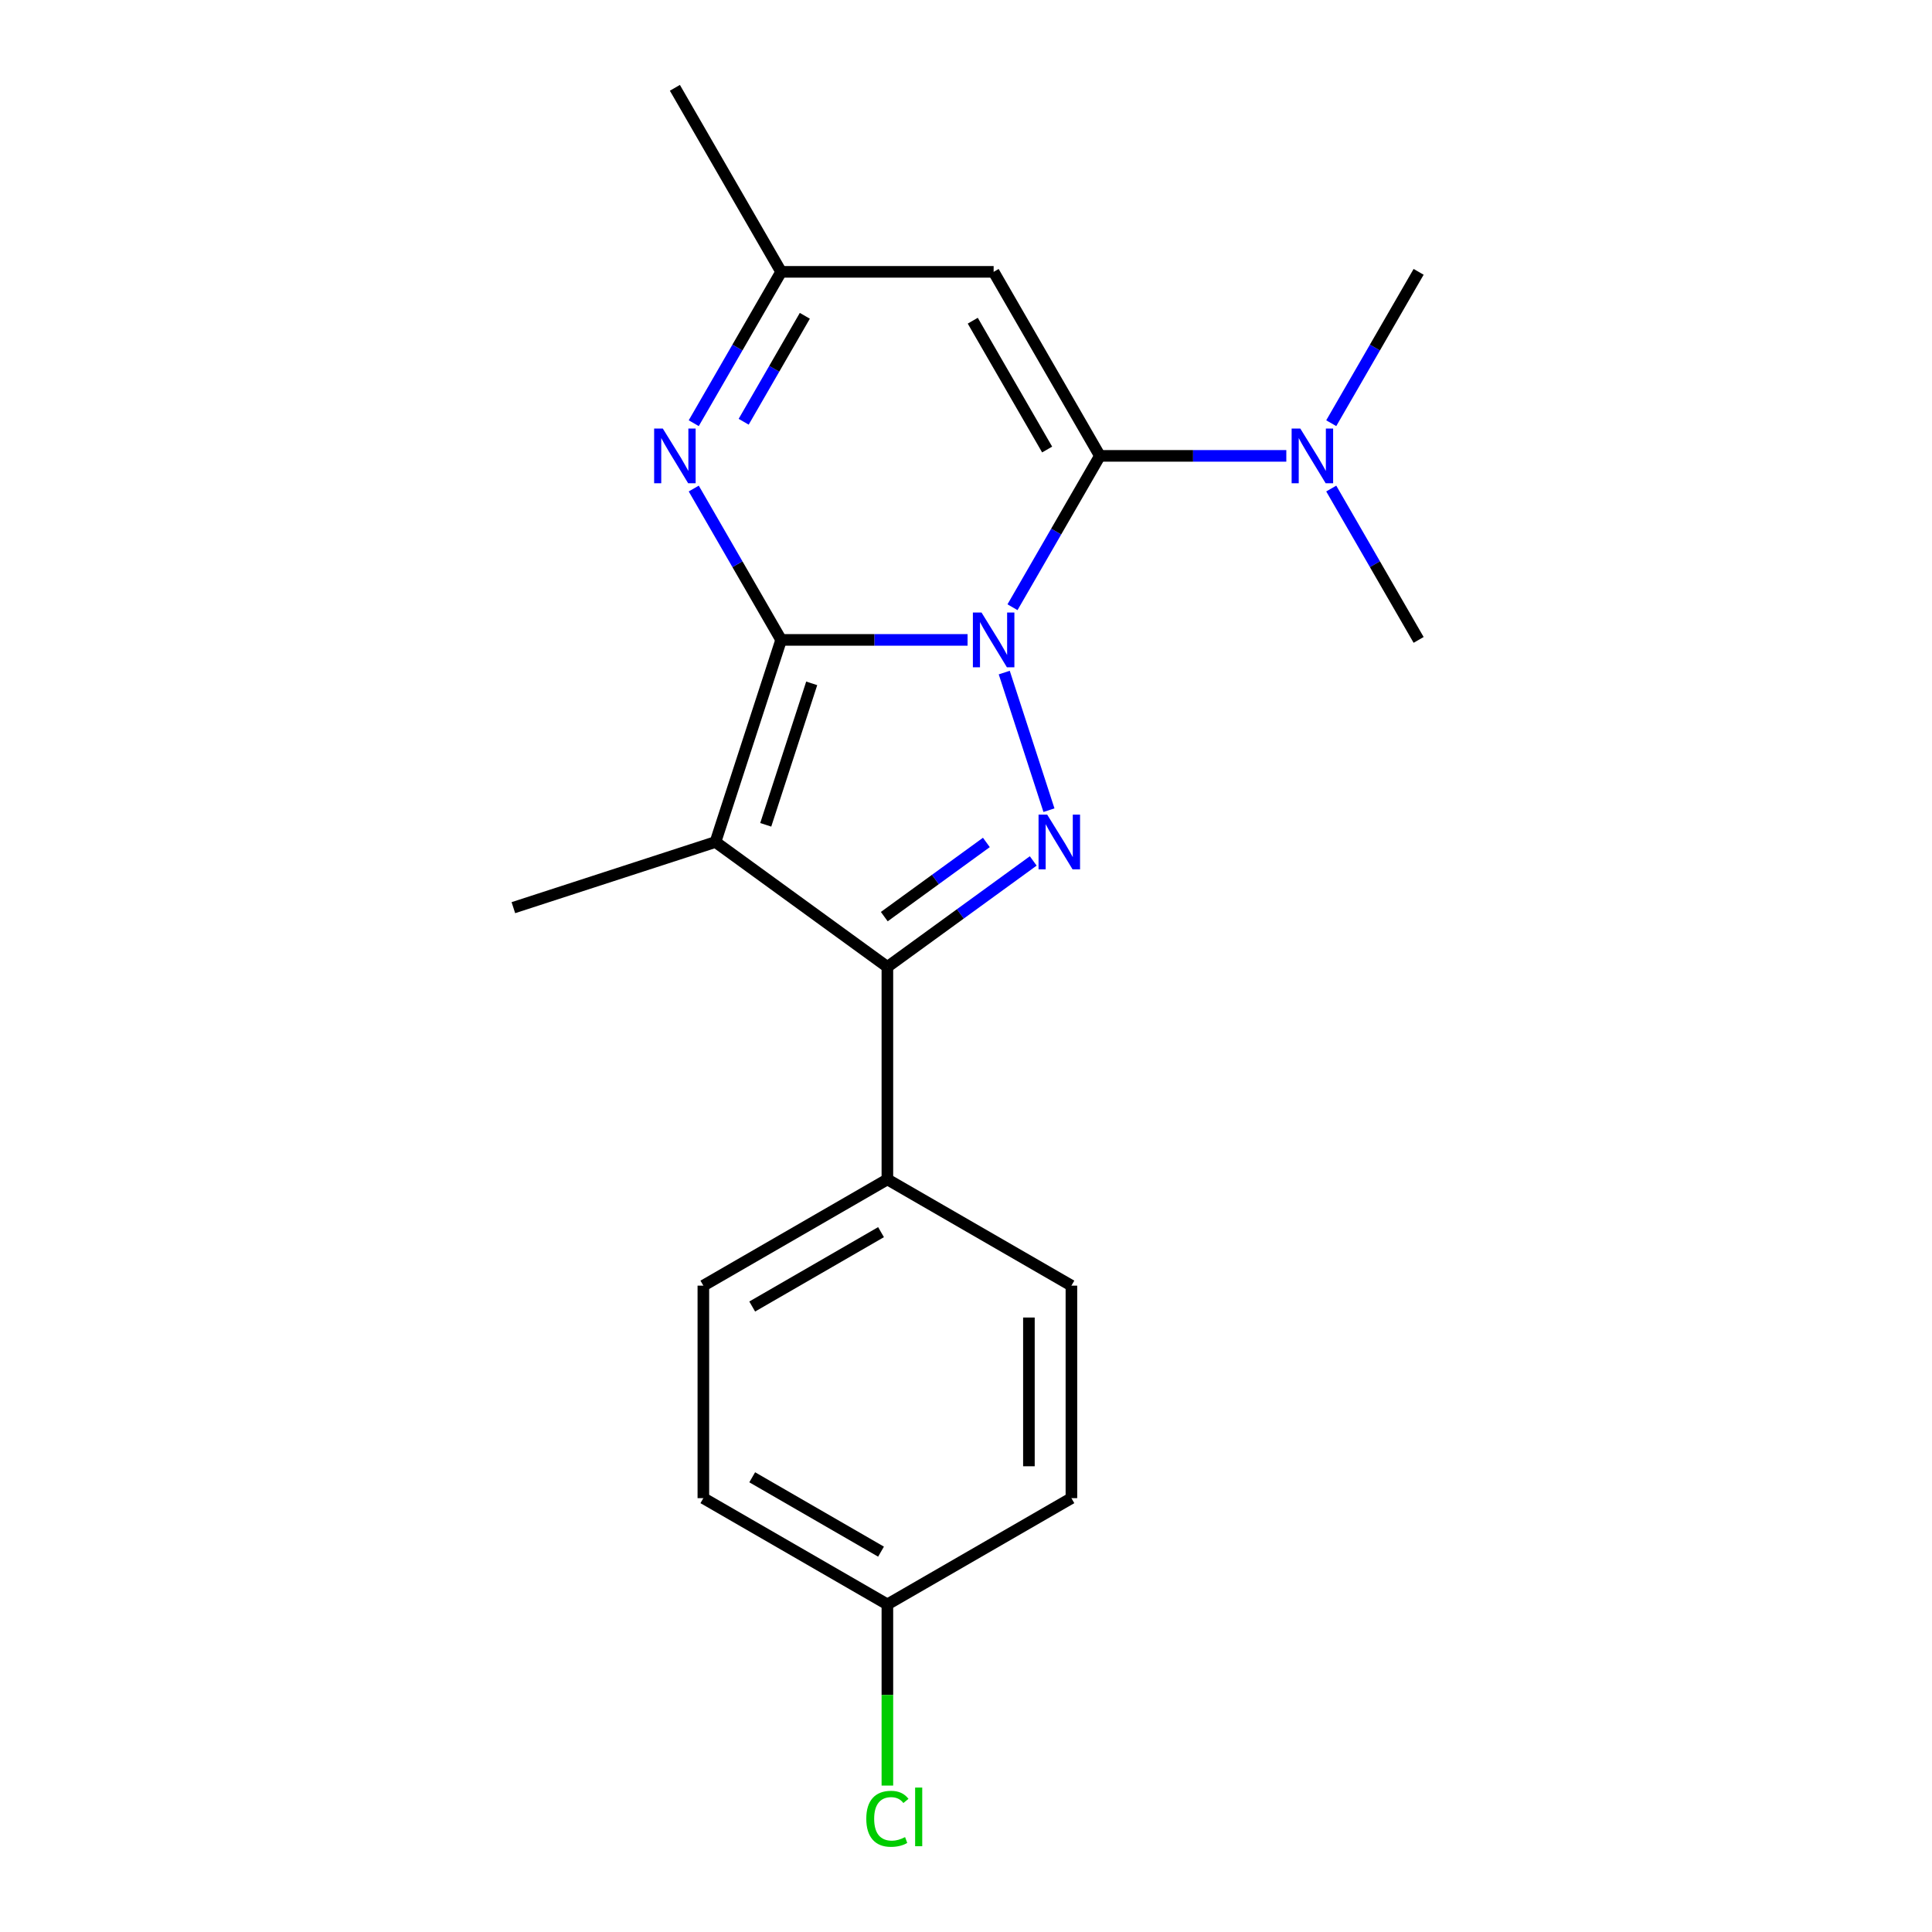 <?xml version='1.0' encoding='iso-8859-1'?>
<svg version='1.1' baseProfile='full'
              xmlns='http://www.w3.org/2000/svg'
                      xmlns:rdkit='http://www.rdkit.org/xml'
                      xmlns:xlink='http://www.w3.org/1999/xlink'
                  xml:space='preserve'
width='1000px' height='1000px' viewBox='0 0 1000 1000'>
<!-- END OF HEADER -->
<rect style='opacity:1.0;fill:#FFFFFF;stroke:none' width='1000' height='1000' x='0' y='0'> </rect>
<path class='bond-0' d='M 500.813,331.213 L 452.563,331.213' style='fill:none;fill-rule:evenodd;stroke:#0000FF;stroke-width:6px;stroke-linecap:butt;stroke-linejoin:miter;stroke-opacity:1' />
<path class='bond-0' d='M 452.563,331.213 L 404.314,331.213' style='fill:none;fill-rule:evenodd;stroke:#000000;stroke-width:6px;stroke-linecap:butt;stroke-linejoin:miter;stroke-opacity:1' />
<path class='bond-1' d='M 519.797,348.123 L 542.941,419.353' style='fill:none;fill-rule:evenodd;stroke:#0000FF;stroke-width:6px;stroke-linecap:butt;stroke-linejoin:miter;stroke-opacity:1' />
<path class='bond-3' d='M 524.065,314.303 L 546.681,275.132' style='fill:none;fill-rule:evenodd;stroke:#0000FF;stroke-width:6px;stroke-linecap:butt;stroke-linejoin:miter;stroke-opacity:1' />
<path class='bond-3' d='M 546.681,275.132 L 569.297,235.96' style='fill:none;fill-rule:evenodd;stroke:#000000;stroke-width:6px;stroke-linecap:butt;stroke-linejoin:miter;stroke-opacity:1' />
<path class='bond-2' d='M 404.314,331.213 L 370.326,435.818' style='fill:none;fill-rule:evenodd;stroke:#000000;stroke-width:6px;stroke-linecap:butt;stroke-linejoin:miter;stroke-opacity:1' />
<path class='bond-2' d='M 420.137,353.701 L 396.345,426.925' style='fill:none;fill-rule:evenodd;stroke:#000000;stroke-width:6px;stroke-linecap:butt;stroke-linejoin:miter;stroke-opacity:1' />
<path class='bond-5' d='M 404.314,331.213 L 381.698,292.041' style='fill:none;fill-rule:evenodd;stroke:#000000;stroke-width:6px;stroke-linecap:butt;stroke-linejoin:miter;stroke-opacity:1' />
<path class='bond-5' d='M 381.698,292.041 L 359.083,252.87' style='fill:none;fill-rule:evenodd;stroke:#0000FF;stroke-width:6px;stroke-linecap:butt;stroke-linejoin:miter;stroke-opacity:1' />
<path class='bond-4' d='M 534.801,445.619 L 497.055,473.043' style='fill:none;fill-rule:evenodd;stroke:#0000FF;stroke-width:6px;stroke-linecap:butt;stroke-linejoin:miter;stroke-opacity:1' />
<path class='bond-4' d='M 497.055,473.043 L 459.308,500.468' style='fill:none;fill-rule:evenodd;stroke:#000000;stroke-width:6px;stroke-linecap:butt;stroke-linejoin:miter;stroke-opacity:1' />
<path class='bond-4' d='M 510.547,436.05 L 484.125,455.247' style='fill:none;fill-rule:evenodd;stroke:#0000FF;stroke-width:6px;stroke-linecap:butt;stroke-linejoin:miter;stroke-opacity:1' />
<path class='bond-4' d='M 484.125,455.247 L 457.702,474.444' style='fill:none;fill-rule:evenodd;stroke:#000000;stroke-width:6px;stroke-linecap:butt;stroke-linejoin:miter;stroke-opacity:1' />
<path class='bond-12' d='M 370.326,435.818 L 265.721,469.806' style='fill:none;fill-rule:evenodd;stroke:#000000;stroke-width:6px;stroke-linecap:butt;stroke-linejoin:miter;stroke-opacity:1' />
<path class='bond-20' d='M 370.326,435.818 L 459.308,500.468' style='fill:none;fill-rule:evenodd;stroke:#000000;stroke-width:6px;stroke-linecap:butt;stroke-linejoin:miter;stroke-opacity:1' />
<path class='bond-6' d='M 569.297,235.96 L 514.303,140.707' style='fill:none;fill-rule:evenodd;stroke:#000000;stroke-width:6px;stroke-linecap:butt;stroke-linejoin:miter;stroke-opacity:1' />
<path class='bond-6' d='M 541.997,232.671 L 503.501,165.994' style='fill:none;fill-rule:evenodd;stroke:#000000;stroke-width:6px;stroke-linecap:butt;stroke-linejoin:miter;stroke-opacity:1' />
<path class='bond-8' d='M 569.297,235.96 L 617.546,235.96' style='fill:none;fill-rule:evenodd;stroke:#000000;stroke-width:6px;stroke-linecap:butt;stroke-linejoin:miter;stroke-opacity:1' />
<path class='bond-8' d='M 617.546,235.96 L 665.796,235.96' style='fill:none;fill-rule:evenodd;stroke:#0000FF;stroke-width:6px;stroke-linecap:butt;stroke-linejoin:miter;stroke-opacity:1' />
<path class='bond-9' d='M 459.308,500.468 L 459.308,610.456' style='fill:none;fill-rule:evenodd;stroke:#000000;stroke-width:6px;stroke-linecap:butt;stroke-linejoin:miter;stroke-opacity:1' />
<path class='bond-21' d='M 359.083,219.05 L 381.698,179.879' style='fill:none;fill-rule:evenodd;stroke:#0000FF;stroke-width:6px;stroke-linecap:butt;stroke-linejoin:miter;stroke-opacity:1' />
<path class='bond-21' d='M 381.698,179.879 L 404.314,140.707' style='fill:none;fill-rule:evenodd;stroke:#000000;stroke-width:6px;stroke-linecap:butt;stroke-linejoin:miter;stroke-opacity:1' />
<path class='bond-21' d='M 384.918,218.298 L 400.749,190.878' style='fill:none;fill-rule:evenodd;stroke:#0000FF;stroke-width:6px;stroke-linecap:butt;stroke-linejoin:miter;stroke-opacity:1' />
<path class='bond-21' d='M 400.749,190.878 L 416.58,163.458' style='fill:none;fill-rule:evenodd;stroke:#000000;stroke-width:6px;stroke-linecap:butt;stroke-linejoin:miter;stroke-opacity:1' />
<path class='bond-7' d='M 514.303,140.707 L 404.314,140.707' style='fill:none;fill-rule:evenodd;stroke:#000000;stroke-width:6px;stroke-linecap:butt;stroke-linejoin:miter;stroke-opacity:1' />
<path class='bond-17' d='M 404.314,140.707 L 349.32,45.455' style='fill:none;fill-rule:evenodd;stroke:#000000;stroke-width:6px;stroke-linecap:butt;stroke-linejoin:miter;stroke-opacity:1' />
<path class='bond-18' d='M 689.048,219.05 L 711.664,179.879' style='fill:none;fill-rule:evenodd;stroke:#0000FF;stroke-width:6px;stroke-linecap:butt;stroke-linejoin:miter;stroke-opacity:1' />
<path class='bond-18' d='M 711.664,179.879 L 734.279,140.707' style='fill:none;fill-rule:evenodd;stroke:#000000;stroke-width:6px;stroke-linecap:butt;stroke-linejoin:miter;stroke-opacity:1' />
<path class='bond-19' d='M 689.048,252.87 L 711.664,292.041' style='fill:none;fill-rule:evenodd;stroke:#0000FF;stroke-width:6px;stroke-linecap:butt;stroke-linejoin:miter;stroke-opacity:1' />
<path class='bond-19' d='M 711.664,292.041 L 734.279,331.213' style='fill:none;fill-rule:evenodd;stroke:#000000;stroke-width:6px;stroke-linecap:butt;stroke-linejoin:miter;stroke-opacity:1' />
<path class='bond-10' d='M 459.308,610.456 L 364.056,665.45' style='fill:none;fill-rule:evenodd;stroke:#000000;stroke-width:6px;stroke-linecap:butt;stroke-linejoin:miter;stroke-opacity:1' />
<path class='bond-10' d='M 456.019,637.756 L 389.342,676.252' style='fill:none;fill-rule:evenodd;stroke:#000000;stroke-width:6px;stroke-linecap:butt;stroke-linejoin:miter;stroke-opacity:1' />
<path class='bond-11' d='M 459.308,610.456 L 554.561,665.45' style='fill:none;fill-rule:evenodd;stroke:#000000;stroke-width:6px;stroke-linecap:butt;stroke-linejoin:miter;stroke-opacity:1' />
<path class='bond-14' d='M 364.056,665.45 L 364.056,775.439' style='fill:none;fill-rule:evenodd;stroke:#000000;stroke-width:6px;stroke-linecap:butt;stroke-linejoin:miter;stroke-opacity:1' />
<path class='bond-15' d='M 554.561,665.45 L 554.561,775.439' style='fill:none;fill-rule:evenodd;stroke:#000000;stroke-width:6px;stroke-linecap:butt;stroke-linejoin:miter;stroke-opacity:1' />
<path class='bond-15' d='M 532.563,681.949 L 532.563,758.941' style='fill:none;fill-rule:evenodd;stroke:#000000;stroke-width:6px;stroke-linecap:butt;stroke-linejoin:miter;stroke-opacity:1' />
<path class='bond-13' d='M 459.308,830.433 L 554.561,775.439' style='fill:none;fill-rule:evenodd;stroke:#000000;stroke-width:6px;stroke-linecap:butt;stroke-linejoin:miter;stroke-opacity:1' />
<path class='bond-16' d='M 459.308,830.433 L 459.308,877.322' style='fill:none;fill-rule:evenodd;stroke:#000000;stroke-width:6px;stroke-linecap:butt;stroke-linejoin:miter;stroke-opacity:1' />
<path class='bond-16' d='M 459.308,877.322 L 459.308,924.212' style='fill:none;fill-rule:evenodd;stroke:#00CC00;stroke-width:6px;stroke-linecap:butt;stroke-linejoin:miter;stroke-opacity:1' />
<path class='bond-22' d='M 459.308,830.433 L 364.056,775.439' style='fill:none;fill-rule:evenodd;stroke:#000000;stroke-width:6px;stroke-linecap:butt;stroke-linejoin:miter;stroke-opacity:1' />
<path class='bond-22' d='M 456.019,803.133 L 389.342,764.637' style='fill:none;fill-rule:evenodd;stroke:#000000;stroke-width:6px;stroke-linecap:butt;stroke-linejoin:miter;stroke-opacity:1' />
<path  class='atom-0' d='M 508.043 317.053
L 517.323 332.053
Q 518.243 333.533, 519.723 336.213
Q 521.203 338.893, 521.283 339.053
L 521.283 317.053
L 525.043 317.053
L 525.043 345.373
L 521.163 345.373
L 511.203 328.973
Q 510.043 327.053, 508.803 324.853
Q 507.603 322.653, 507.243 321.973
L 507.243 345.373
L 503.563 345.373
L 503.563 317.053
L 508.043 317.053
' fill='#0000FF'/>
<path  class='atom-2' d='M 542.031 421.658
L 551.311 436.658
Q 552.231 438.138, 553.711 440.818
Q 555.191 443.498, 555.271 443.658
L 555.271 421.658
L 559.031 421.658
L 559.031 449.978
L 555.151 449.978
L 545.191 433.578
Q 544.031 431.658, 542.791 429.458
Q 541.591 427.258, 541.231 426.578
L 541.231 449.978
L 537.551 449.978
L 537.551 421.658
L 542.031 421.658
' fill='#0000FF'/>
<path  class='atom-6' d='M 343.06 221.8
L 352.34 236.8
Q 353.26 238.28, 354.74 240.96
Q 356.22 243.64, 356.3 243.8
L 356.3 221.8
L 360.06 221.8
L 360.06 250.12
L 356.18 250.12
L 346.22 233.72
Q 345.06 231.8, 343.82 229.6
Q 342.62 227.4, 342.26 226.72
L 342.26 250.12
L 338.58 250.12
L 338.58 221.8
L 343.06 221.8
' fill='#0000FF'/>
<path  class='atom-9' d='M 673.025 221.8
L 682.305 236.8
Q 683.225 238.28, 684.705 240.96
Q 686.185 243.64, 686.265 243.8
L 686.265 221.8
L 690.025 221.8
L 690.025 250.12
L 686.145 250.12
L 676.185 233.72
Q 675.025 231.8, 673.785 229.6
Q 672.585 227.4, 672.225 226.72
L 672.225 250.12
L 668.545 250.12
L 668.545 221.8
L 673.025 221.8
' fill='#0000FF'/>
<path  class='atom-17' d='M 448.388 941.402
Q 448.388 934.362, 451.668 930.682
Q 454.988 926.962, 461.268 926.962
Q 467.108 926.962, 470.228 931.082
L 467.588 933.242
Q 465.308 930.242, 461.268 930.242
Q 456.988 930.242, 454.708 933.122
Q 452.468 935.962, 452.468 941.402
Q 452.468 947.002, 454.788 949.882
Q 457.148 952.762, 461.708 952.762
Q 464.828 952.762, 468.468 950.882
L 469.588 953.882
Q 468.108 954.842, 465.868 955.402
Q 463.628 955.962, 461.148 955.962
Q 454.988 955.962, 451.668 952.202
Q 448.388 948.442, 448.388 941.402
' fill='#00CC00'/>
<path  class='atom-17' d='M 473.668 925.242
L 477.348 925.242
L 477.348 955.602
L 473.668 955.602
L 473.668 925.242
' fill='#00CC00'/>
</svg>
